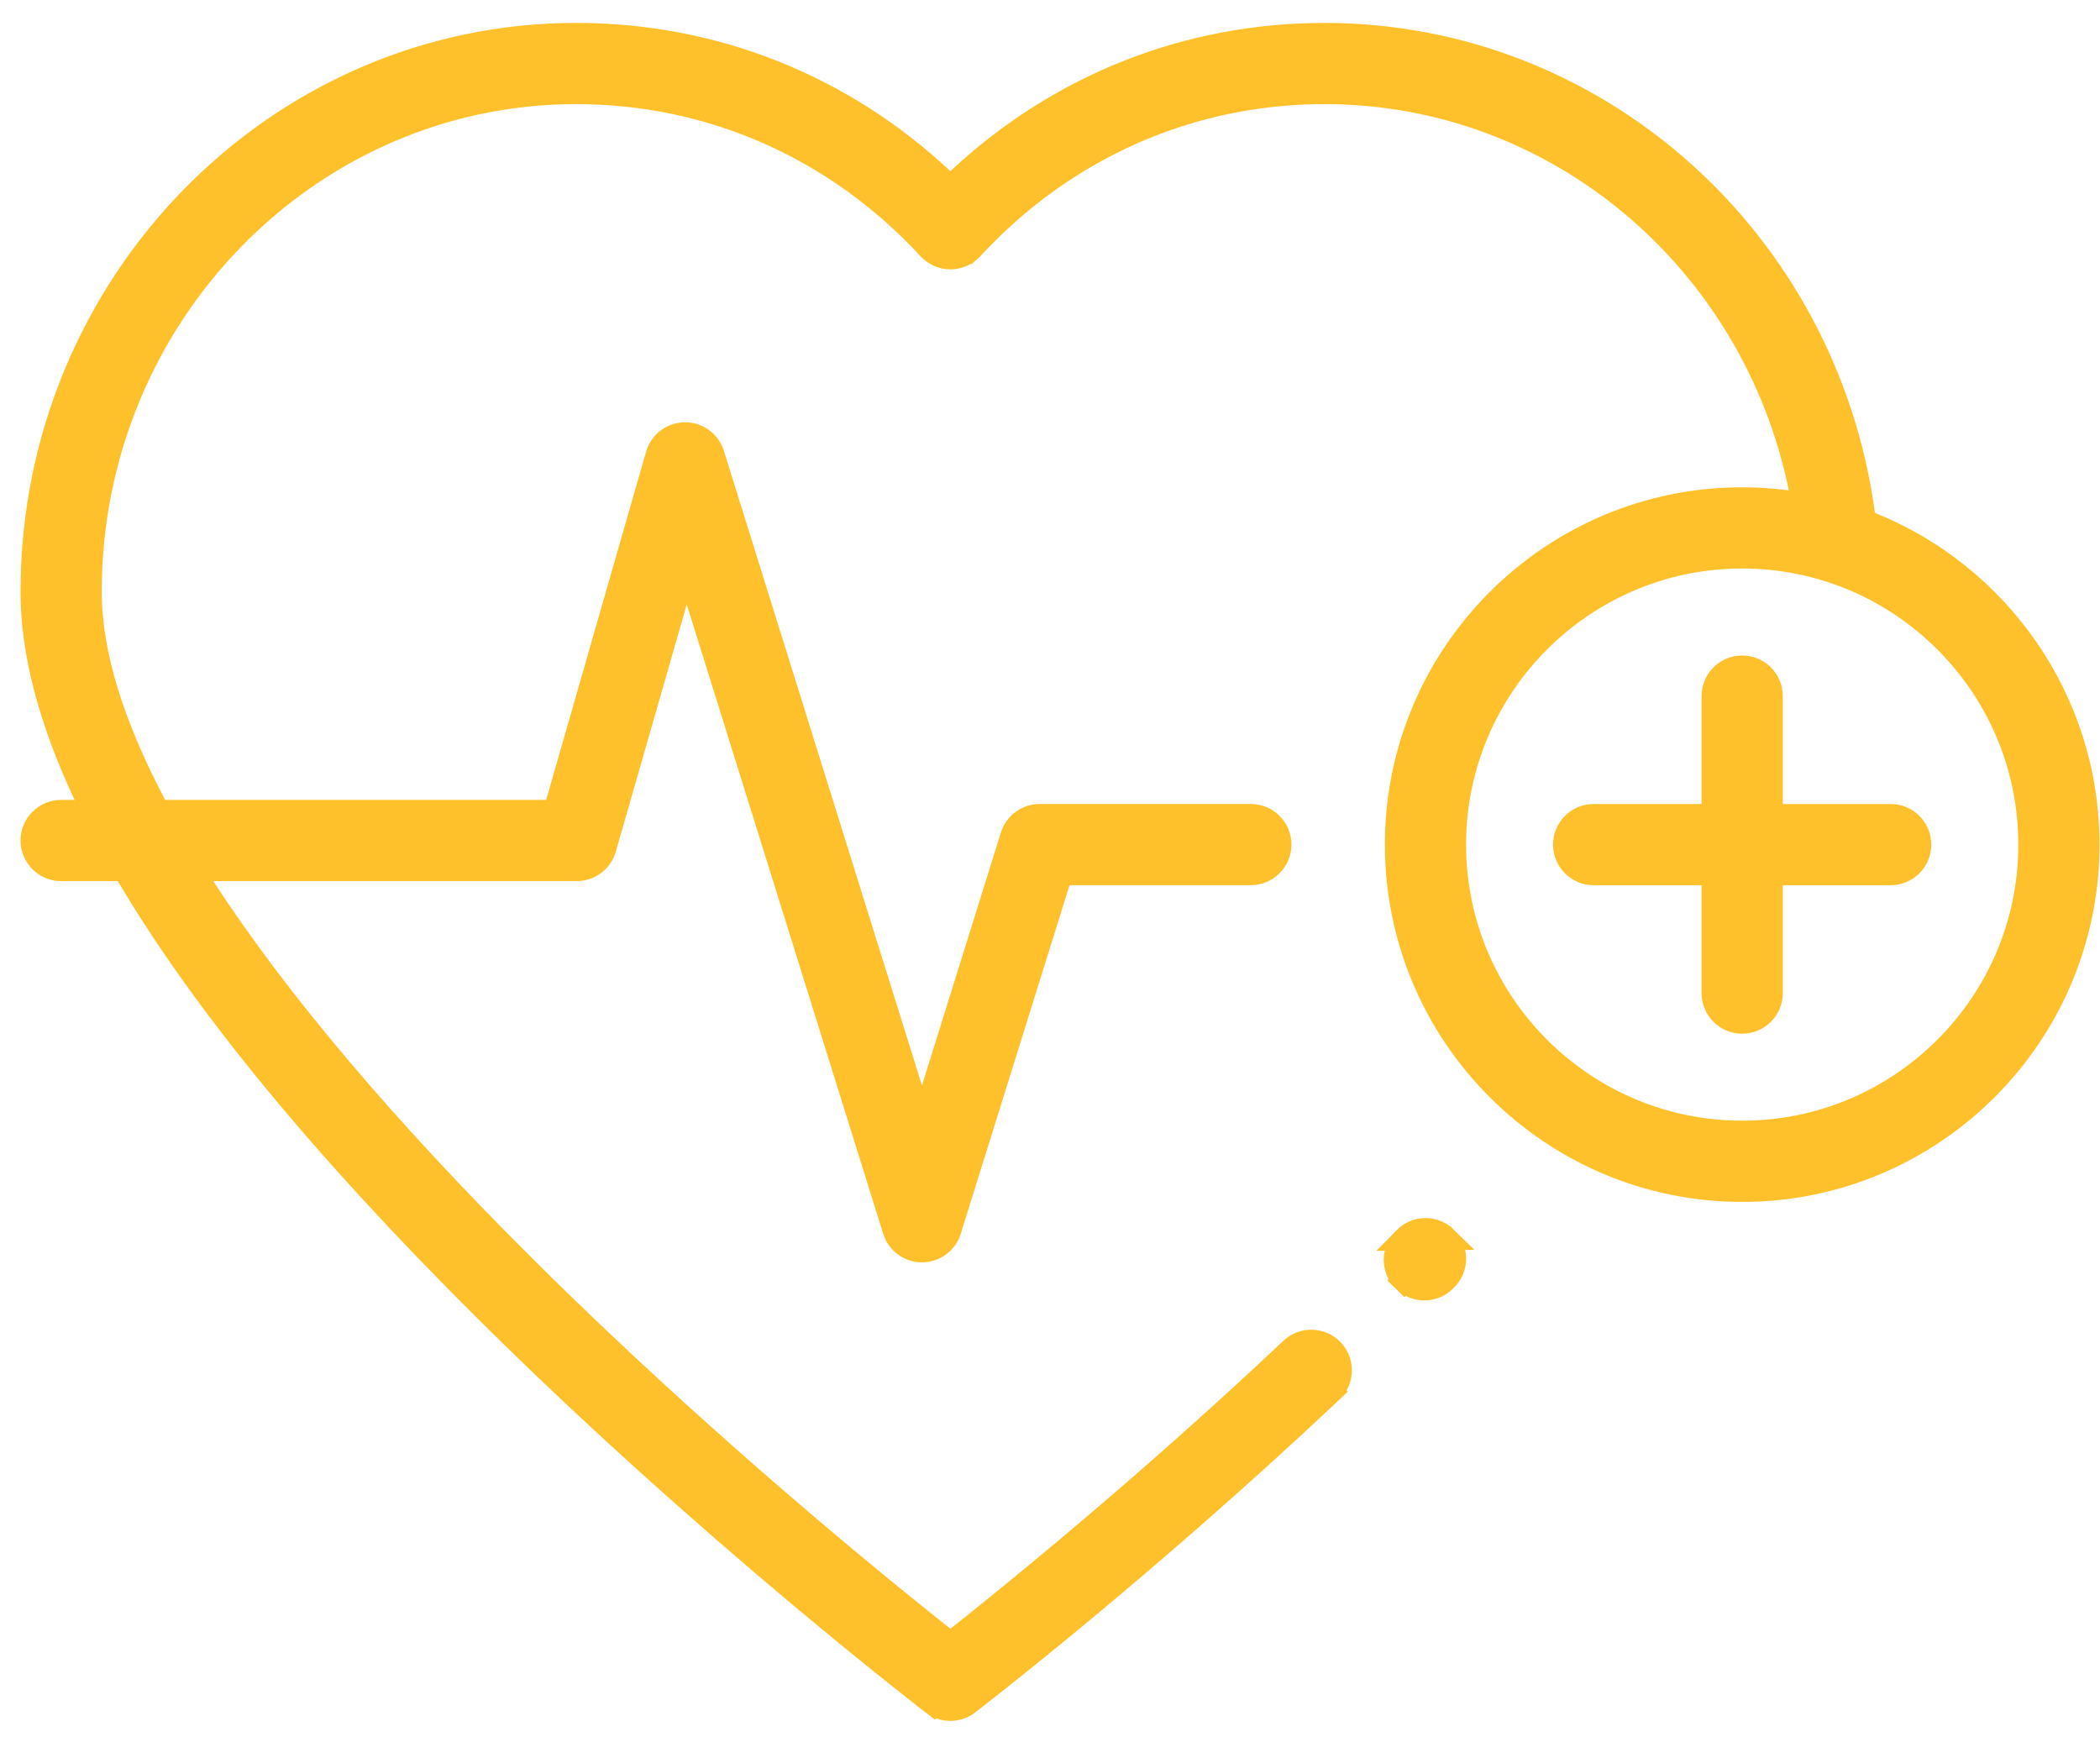 <svg xmlns="http://www.w3.org/2000/svg" width="88" height="73" viewBox="0 0 88 73" fill="none"><path d="M58.829 51.957L58.829 51.957C58.364 52.431 58.372 53.192 58.846 53.657M58.829 51.957L60.576 51.891C61.05 52.355 61.058 53.116 60.594 53.59L60.594 53.59L60.545 53.639C60.545 53.639 60.545 53.639 60.545 53.639C60.31 53.879 59.999 54 59.687 54C59.383 54 59.08 53.886 58.846 53.657M58.829 51.957L58.877 51.908C58.877 51.908 58.877 51.908 58.877 51.908M58.829 51.957L58.877 51.908M58.846 53.657L58.496 54.014L58.846 53.657ZM58.877 51.908C58.877 51.908 58.877 51.908 58.877 51.908M58.877 51.908L58.877 51.908M58.877 51.908C59.342 51.434 60.102 51.426 60.576 51.891L58.877 51.908Z" fill="#FFC12B" stroke="#FFC12B"></path><path d="M74.207 33.695V34.195H74.707H79.228C79.892 34.195 80.43 34.733 80.43 35.396C80.43 36.06 79.892 36.598 79.228 36.598H74.707H74.207V37.098V41.62C74.207 42.283 73.669 42.821 73.005 42.821C72.341 42.821 71.803 42.283 71.803 41.62V37.098V36.598H71.303H66.782C66.118 36.598 65.58 36.06 65.58 35.396C65.58 34.733 66.118 34.195 66.782 34.195H71.303H71.803V33.695V29.173C71.803 28.509 72.341 27.971 73.005 27.971C73.669 27.971 74.207 28.509 74.207 29.173V33.695Z" fill="#FFC12B" stroke="#FFC12B"></path><path d="M78.074 21.561L78.113 21.85L78.383 21.958C83.711 24.098 87.481 29.316 87.48 35.396C87.48 43.376 80.987 49.87 73.007 49.87C65.026 49.87 58.533 43.376 58.533 35.396C58.533 27.415 65.026 20.922 73.007 20.922C73.646 20.922 74.276 20.964 74.894 21.045L75.59 21.136L75.449 20.449C73.488 10.877 65.233 3.863 55.506 3.863C49.854 3.863 44.597 6.188 40.709 10.402L41.047 10.713L40.709 10.402C40.482 10.648 40.162 10.789 39.826 10.789C39.491 10.789 39.171 10.648 38.943 10.402C35.056 6.188 29.799 3.863 24.146 3.863C12.894 3.863 3.763 13.268 3.763 24.801C3.763 27.389 4.702 30.399 6.48 33.757L6.621 34.023H6.922H22.887H23.264L23.367 33.661L27.554 19.069C27.7 18.558 28.164 18.204 28.695 18.198L28.696 18.198C29.227 18.191 29.697 18.534 29.856 19.042L29.856 19.042L38.157 45.638L38.635 47.168L39.112 45.638L42.42 35.037L42.42 35.036C42.577 34.535 43.041 34.193 43.567 34.193H52.415C53.078 34.193 53.617 34.731 53.617 35.395C53.617 36.058 53.078 36.596 52.415 36.596H44.818H44.451L44.341 36.947L39.782 51.559C39.625 52.061 39.161 52.403 38.635 52.403C38.109 52.403 37.645 52.061 37.488 51.559C37.488 51.559 37.488 51.559 37.488 51.559L29.255 25.182L28.758 23.588L28.297 25.193L25.324 35.556C25.176 36.071 24.705 36.426 24.169 36.426H8.936H8.015L8.517 37.198C11.588 41.926 16.118 47.288 22.017 53.156L22.349 52.822L22.017 53.156C29.386 60.486 36.838 66.531 39.516 68.65L39.826 68.895L40.137 68.65C42.391 66.867 48.023 62.307 54.124 56.554C54.607 56.099 55.367 56.121 55.823 56.604L55.823 56.604C56.278 57.087 56.256 57.847 55.773 58.303L56.116 58.666L55.773 58.303C47.809 65.811 40.621 71.323 40.556 71.373C40.34 71.537 40.084 71.62 39.826 71.62C39.569 71.62 39.312 71.537 39.096 71.373L38.793 71.77L39.096 71.373C39.009 71.305 29.611 64.096 20.347 54.884C13.51 48.086 8.516 42.001 5.368 36.672L5.223 36.426H4.938H2.562C1.898 36.426 1.36 35.888 1.36 35.224C1.36 34.561 1.898 34.023 2.562 34.023H3.125H3.912L3.578 33.31C2.091 30.14 1.36 27.302 1.36 24.801C1.36 11.92 11.594 1.46 24.146 1.46C29.902 1.46 35.284 3.604 39.484 7.538L39.826 7.858L40.168 7.538C44.369 3.604 49.75 1.46 55.506 1.46C66.902 1.46 76.517 10.054 78.074 21.561ZM60.936 35.396C60.936 42.052 66.351 47.466 73.007 47.466C79.663 47.466 85.077 42.052 85.077 35.396C85.077 28.74 79.663 23.325 73.007 23.325C66.351 23.325 60.936 28.74 60.936 35.396Z" fill="#FFC12B" stroke="#FFC12B"></path></svg>